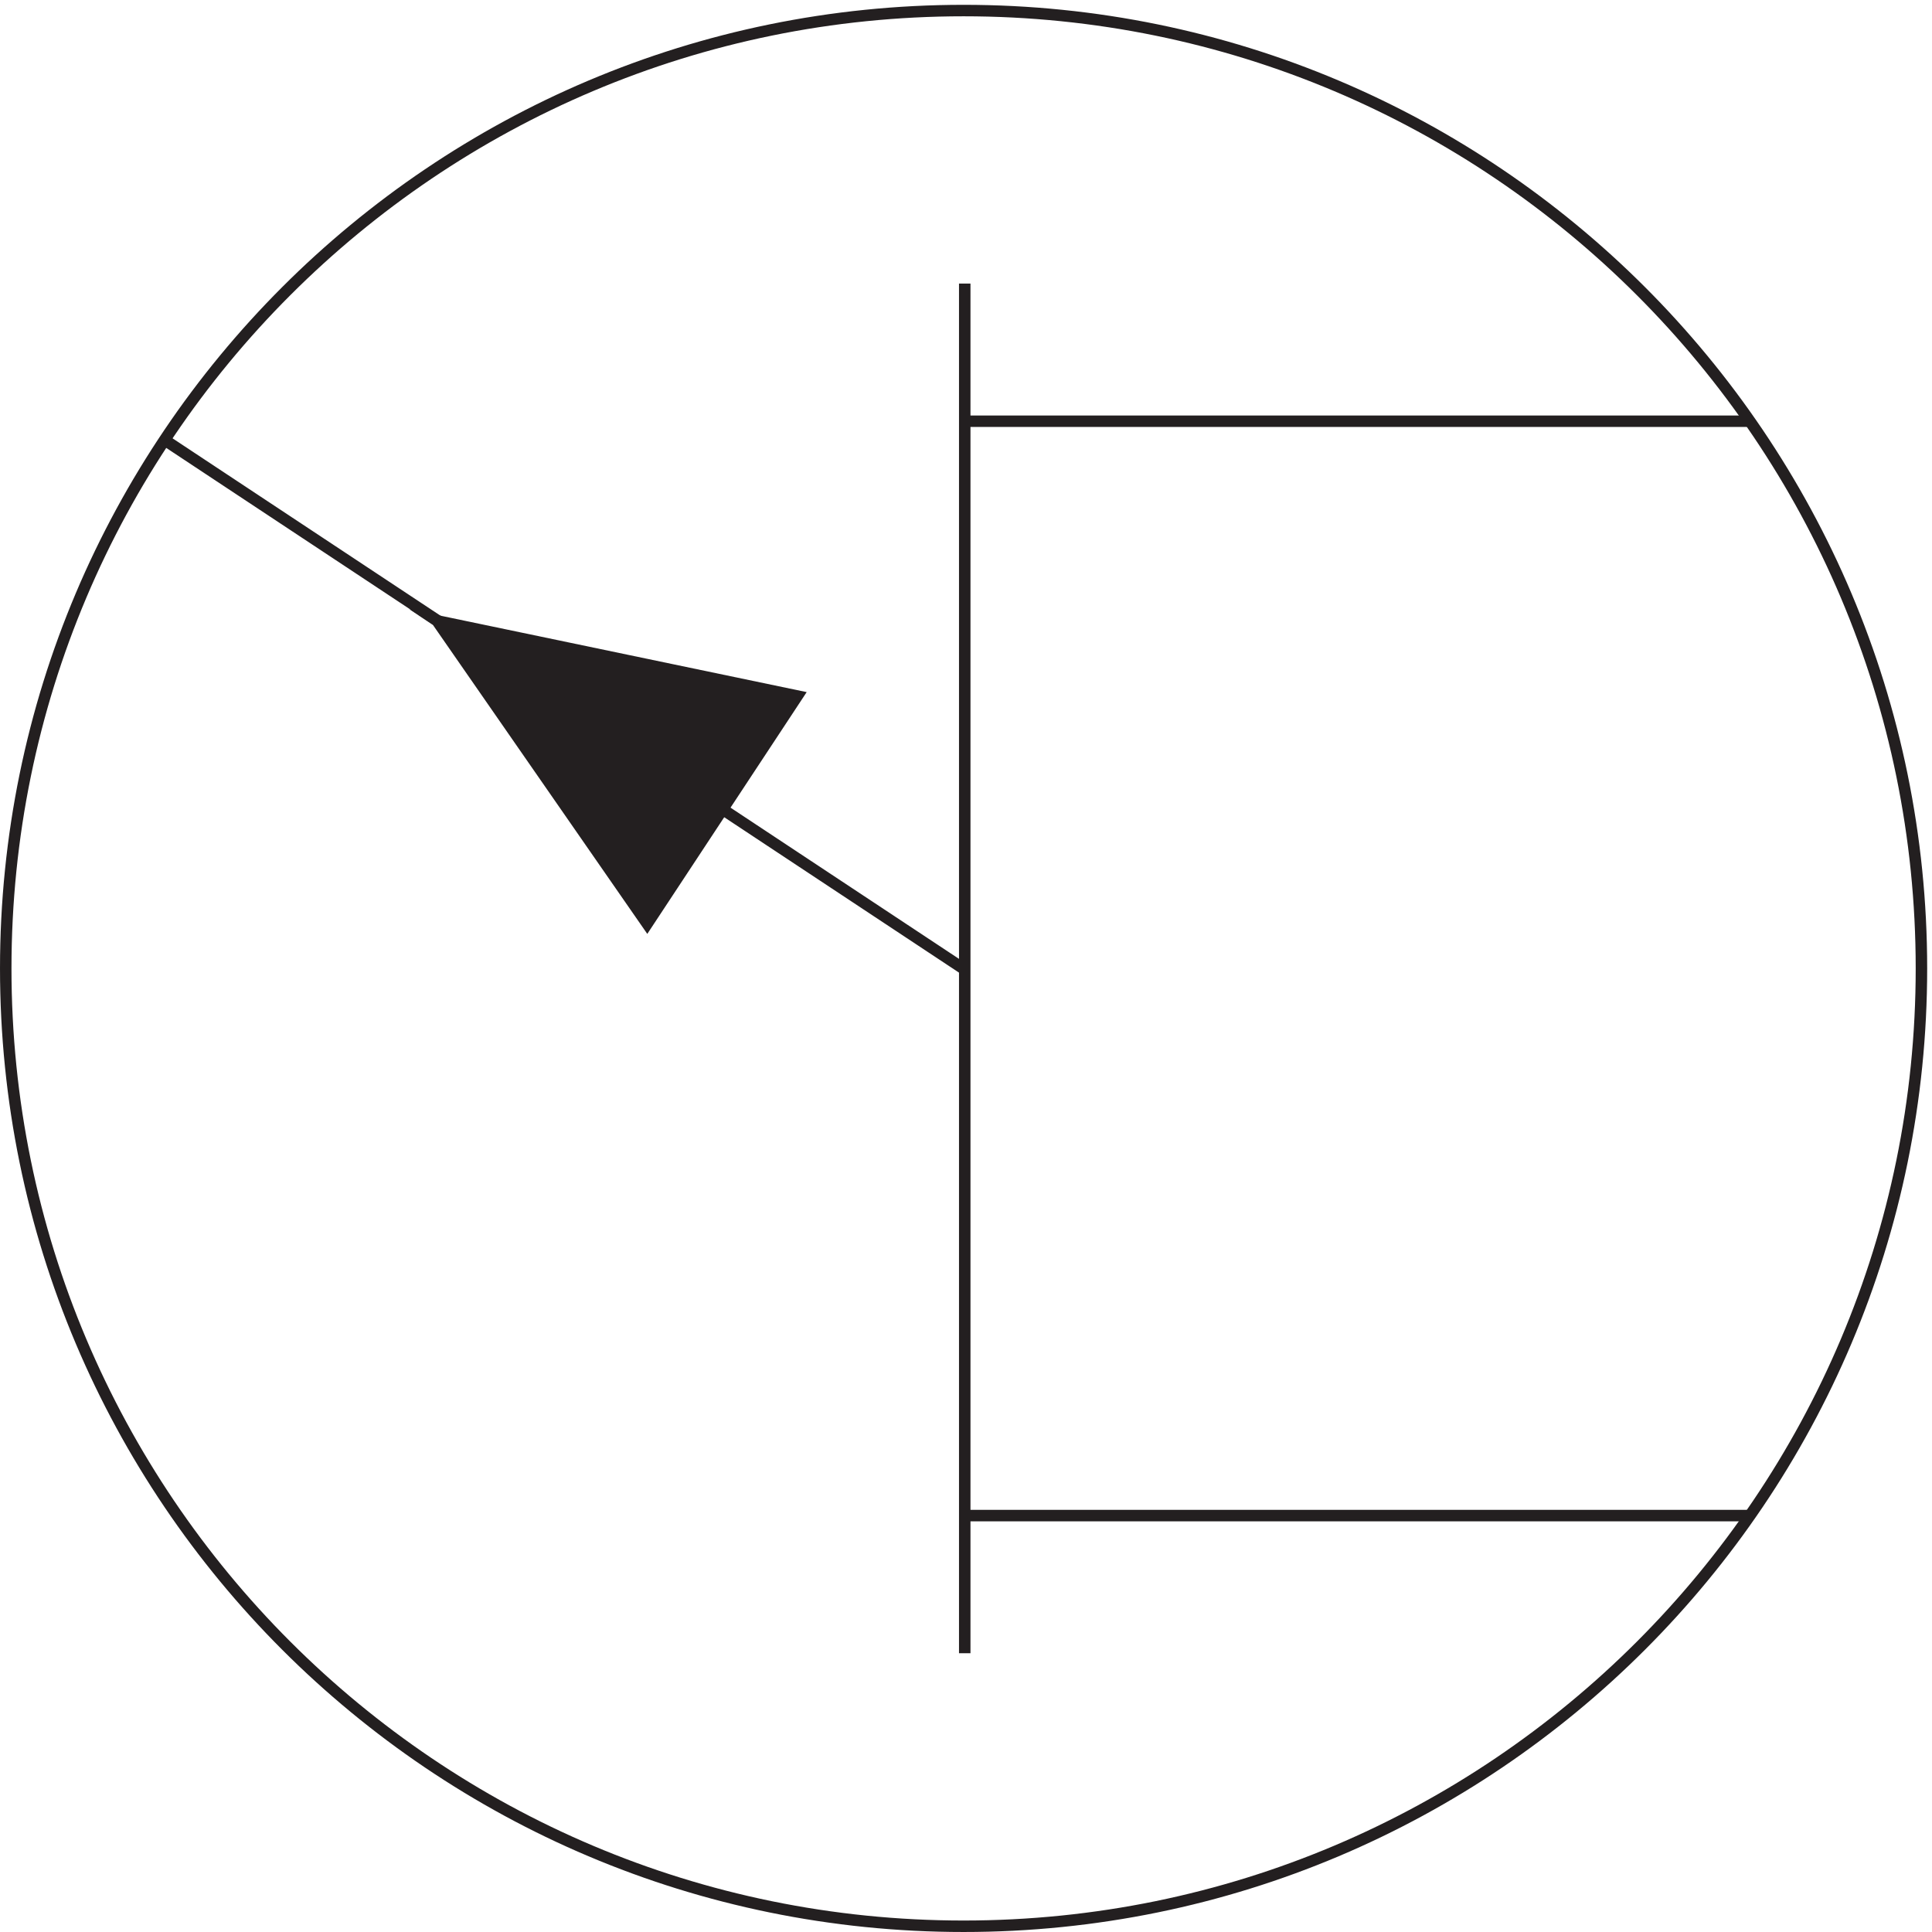 <svg xmlns="http://www.w3.org/2000/svg" xml:space="preserve" width="168" height="168"><path d="M1255.83 629.41c0-345.883-280.365-626.25-626.248-626.25-345.867 0-626.25 280.367-626.25 626.25 0 345.867 280.383 626.25 626.25 626.25 345.883 0 626.248-280.383 626.248-626.25z" style="fill:none;stroke:#231f20;stroke-width:7.5;stroke-linecap:butt;stroke-linejoin:miter;stroke-miterlimit:10;stroke-dasharray:none;stroke-opacity:1" transform="matrix(.133 0 0 -.133 .056 167.921)"/><path d="m323.18 831.387-37.848 25.277 235.5-49.148-98.125-148.852-137.375 198" style="fill:none;stroke:#231f20;stroke-width:7.5;stroke-linecap:butt;stroke-linejoin:miter;stroke-miterlimit:10;stroke-dasharray:none;stroke-opacity:1" transform="matrix(.133 0 0 -.133 .056 167.921)"/><path d="m285.332 856.664 137.375-198 98.125 148.852" style="fill:#231f20;fill-opacity:1;fill-rule:evenodd;stroke:none" transform="matrix(.133 0 0 -.133 .056 167.921)"/><path d="M630.332 987.164h512.998m-512.998-715.5h512.998M630.332 1077.16v-895.5m0 447.004-523.5 346.5" style="fill:none;stroke:#231f20;stroke-width:7.5;stroke-linecap:butt;stroke-linejoin:miter;stroke-miterlimit:10;stroke-dasharray:none;stroke-opacity:1" transform="matrix(.133 0 0 -.133 .056 167.921)"/></svg>
